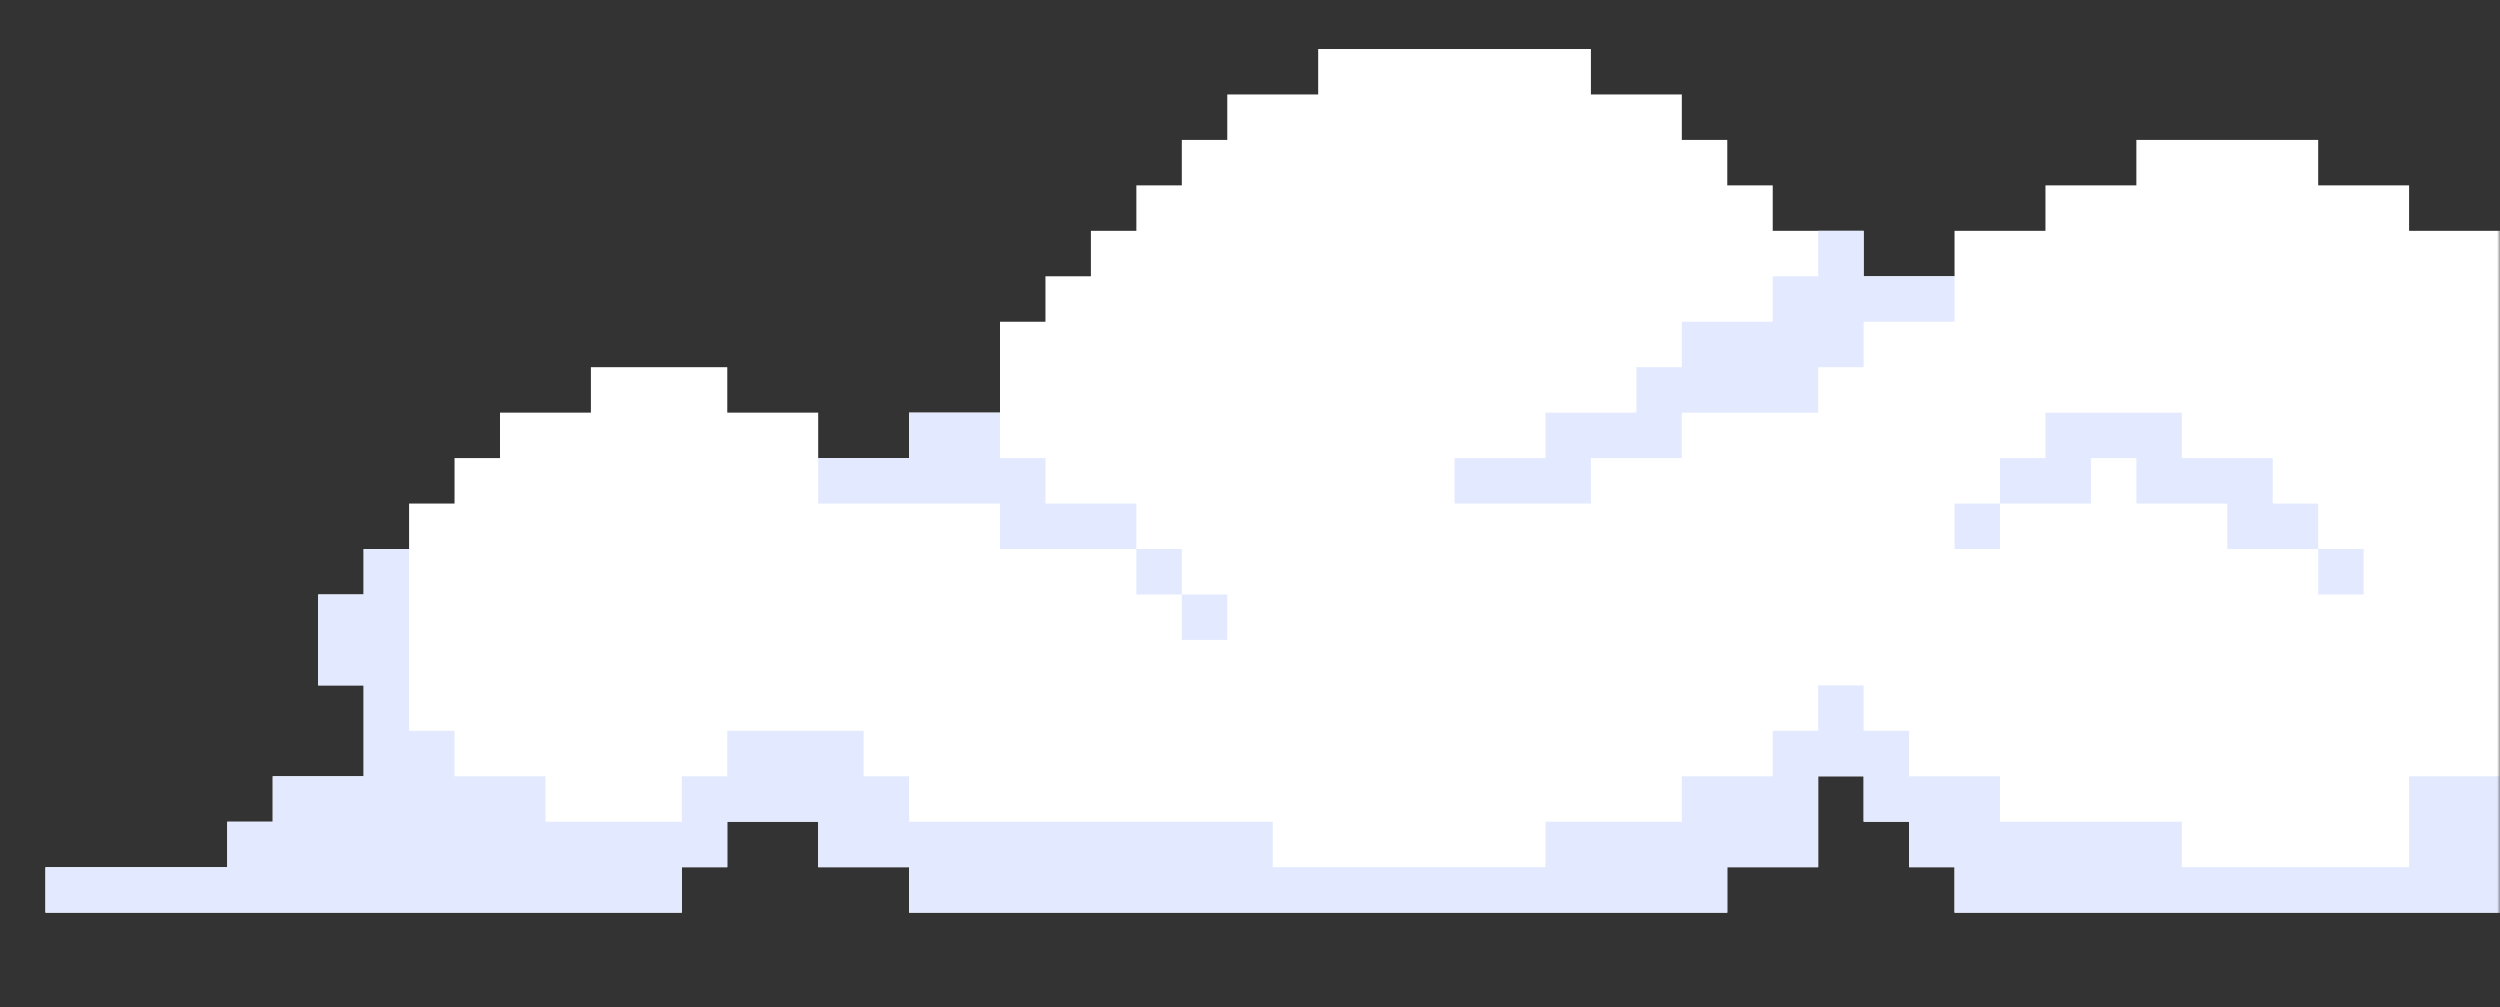 <?xml version="1.0" encoding="UTF-8"?> <svg xmlns="http://www.w3.org/2000/svg" width="422" height="170" viewBox="0 0 422 170" fill="none"><rect x="0" y="0" width="422" height="170" fill="#333333" stroke="none"/><mask id="mask0_43_3835" style="mask-type:luminance" maskUnits="userSpaceOnUse" x="0" y="0" width="422" height="170"><path d="M0 0.6H422V169.4H0V0.6Z" fill="white"></path></mask><g mask="url(#mask0_43_3835)"><path d="M38.364 146.382V138.709H46.036V131.036H61.382V115.691H53.709V100.345H61.382V92.673H69.055V85H76.727V77.327H84.4V69.654H99.745V61.982H122.764V69.654H138.109V77.327H153.454V69.654H168.8V54.309H176.473V46.636H184.145V38.964H191.818V31.291H199.491V23.618H207.164V15.945H222.509V8.273H268.545V15.945H283.891V23.618H291.564V31.291H299.236V38.964H314.582V46.636H329.927V38.964H345.273V31.291H360.618V23.618H391.309V31.291H406.654V38.964H422V46.636H429.673V54.309H445.018V69.654H452.691V77.327H460.364V92.673H468.036V108.018H460.364V115.691H452.691V131.036H475.709V138.709H491.054V146.382H506.4V154.055H329.927V146.382H322.254V138.709H314.582V131.036H306.909V146.382H291.564V154.055H153.454V146.382H138.109V138.709H122.764V146.382H115.091V154.055H7.673V146.382H38.364Z" fill="white"></path><path d="M506.4 154.055H329.927V146.382H322.254V138.709H314.582V131.036H306.909V146.382H291.564V154.055H153.454V146.382H138.109V138.709H122.764V146.382H115.091V154.055H7.673V146.382H38.364V138.709H46.036V131.036H61.382V115.691H53.709V100.346H61.382V92.673H69.055V123.364H76.727V131.036H92.073V138.709H115.091V131.036H122.764V123.364H145.782V131.036H153.454V138.709H214.836V146.382H260.873V138.709H283.891V131.036H299.236V123.364H306.909V115.691H314.582V123.364H322.254V131.036H337.6V138.709H368.291V146.382H406.654V131.036H422V123.364H437.345V115.691H445.018V108.018H452.691V100.346H460.364V92.673H468.036V108.018H460.364V115.691H452.691V131.036H475.709V138.709H491.054V146.382H506.4V154.055Z" fill="#E3EAFF"></path><path d="M391.309 92.673H398.982V100.346H391.309V92.673Z" fill="#E3EAFF"></path><path d="M329.927 85H337.6V92.673H329.927V85Z" fill="#E3EAFF"></path><path d="M191.818 92.673H199.491V100.346H191.818V92.673Z" fill="#E3EAFF"></path><path d="M199.491 100.345H207.164V108.018H199.491V100.345Z" fill="#E3EAFF"></path><path d="M368.291 69.654V77.327H383.636V85H391.309V92.673H375.964V85H360.618V77.327H352.945V85H337.6V77.327H345.273V69.654H368.291Z" fill="#E3EAFF"></path><path d="M329.927 46.636V54.309H314.582V61.982H306.909V69.654H283.891V77.327H268.545V85H245.527V77.327H260.873V69.654H276.218V61.982H283.891V54.309H299.236V46.636H306.909V38.964H314.582V46.636H329.927Z" fill="#E3EAFF"></path><path d="M138.109 77.327V85H168.8V92.673H191.818V85H176.473V77.327H168.8V69.654H153.454V77.327H138.109Z" fill="#E3EAFF"></path></g></svg> 
